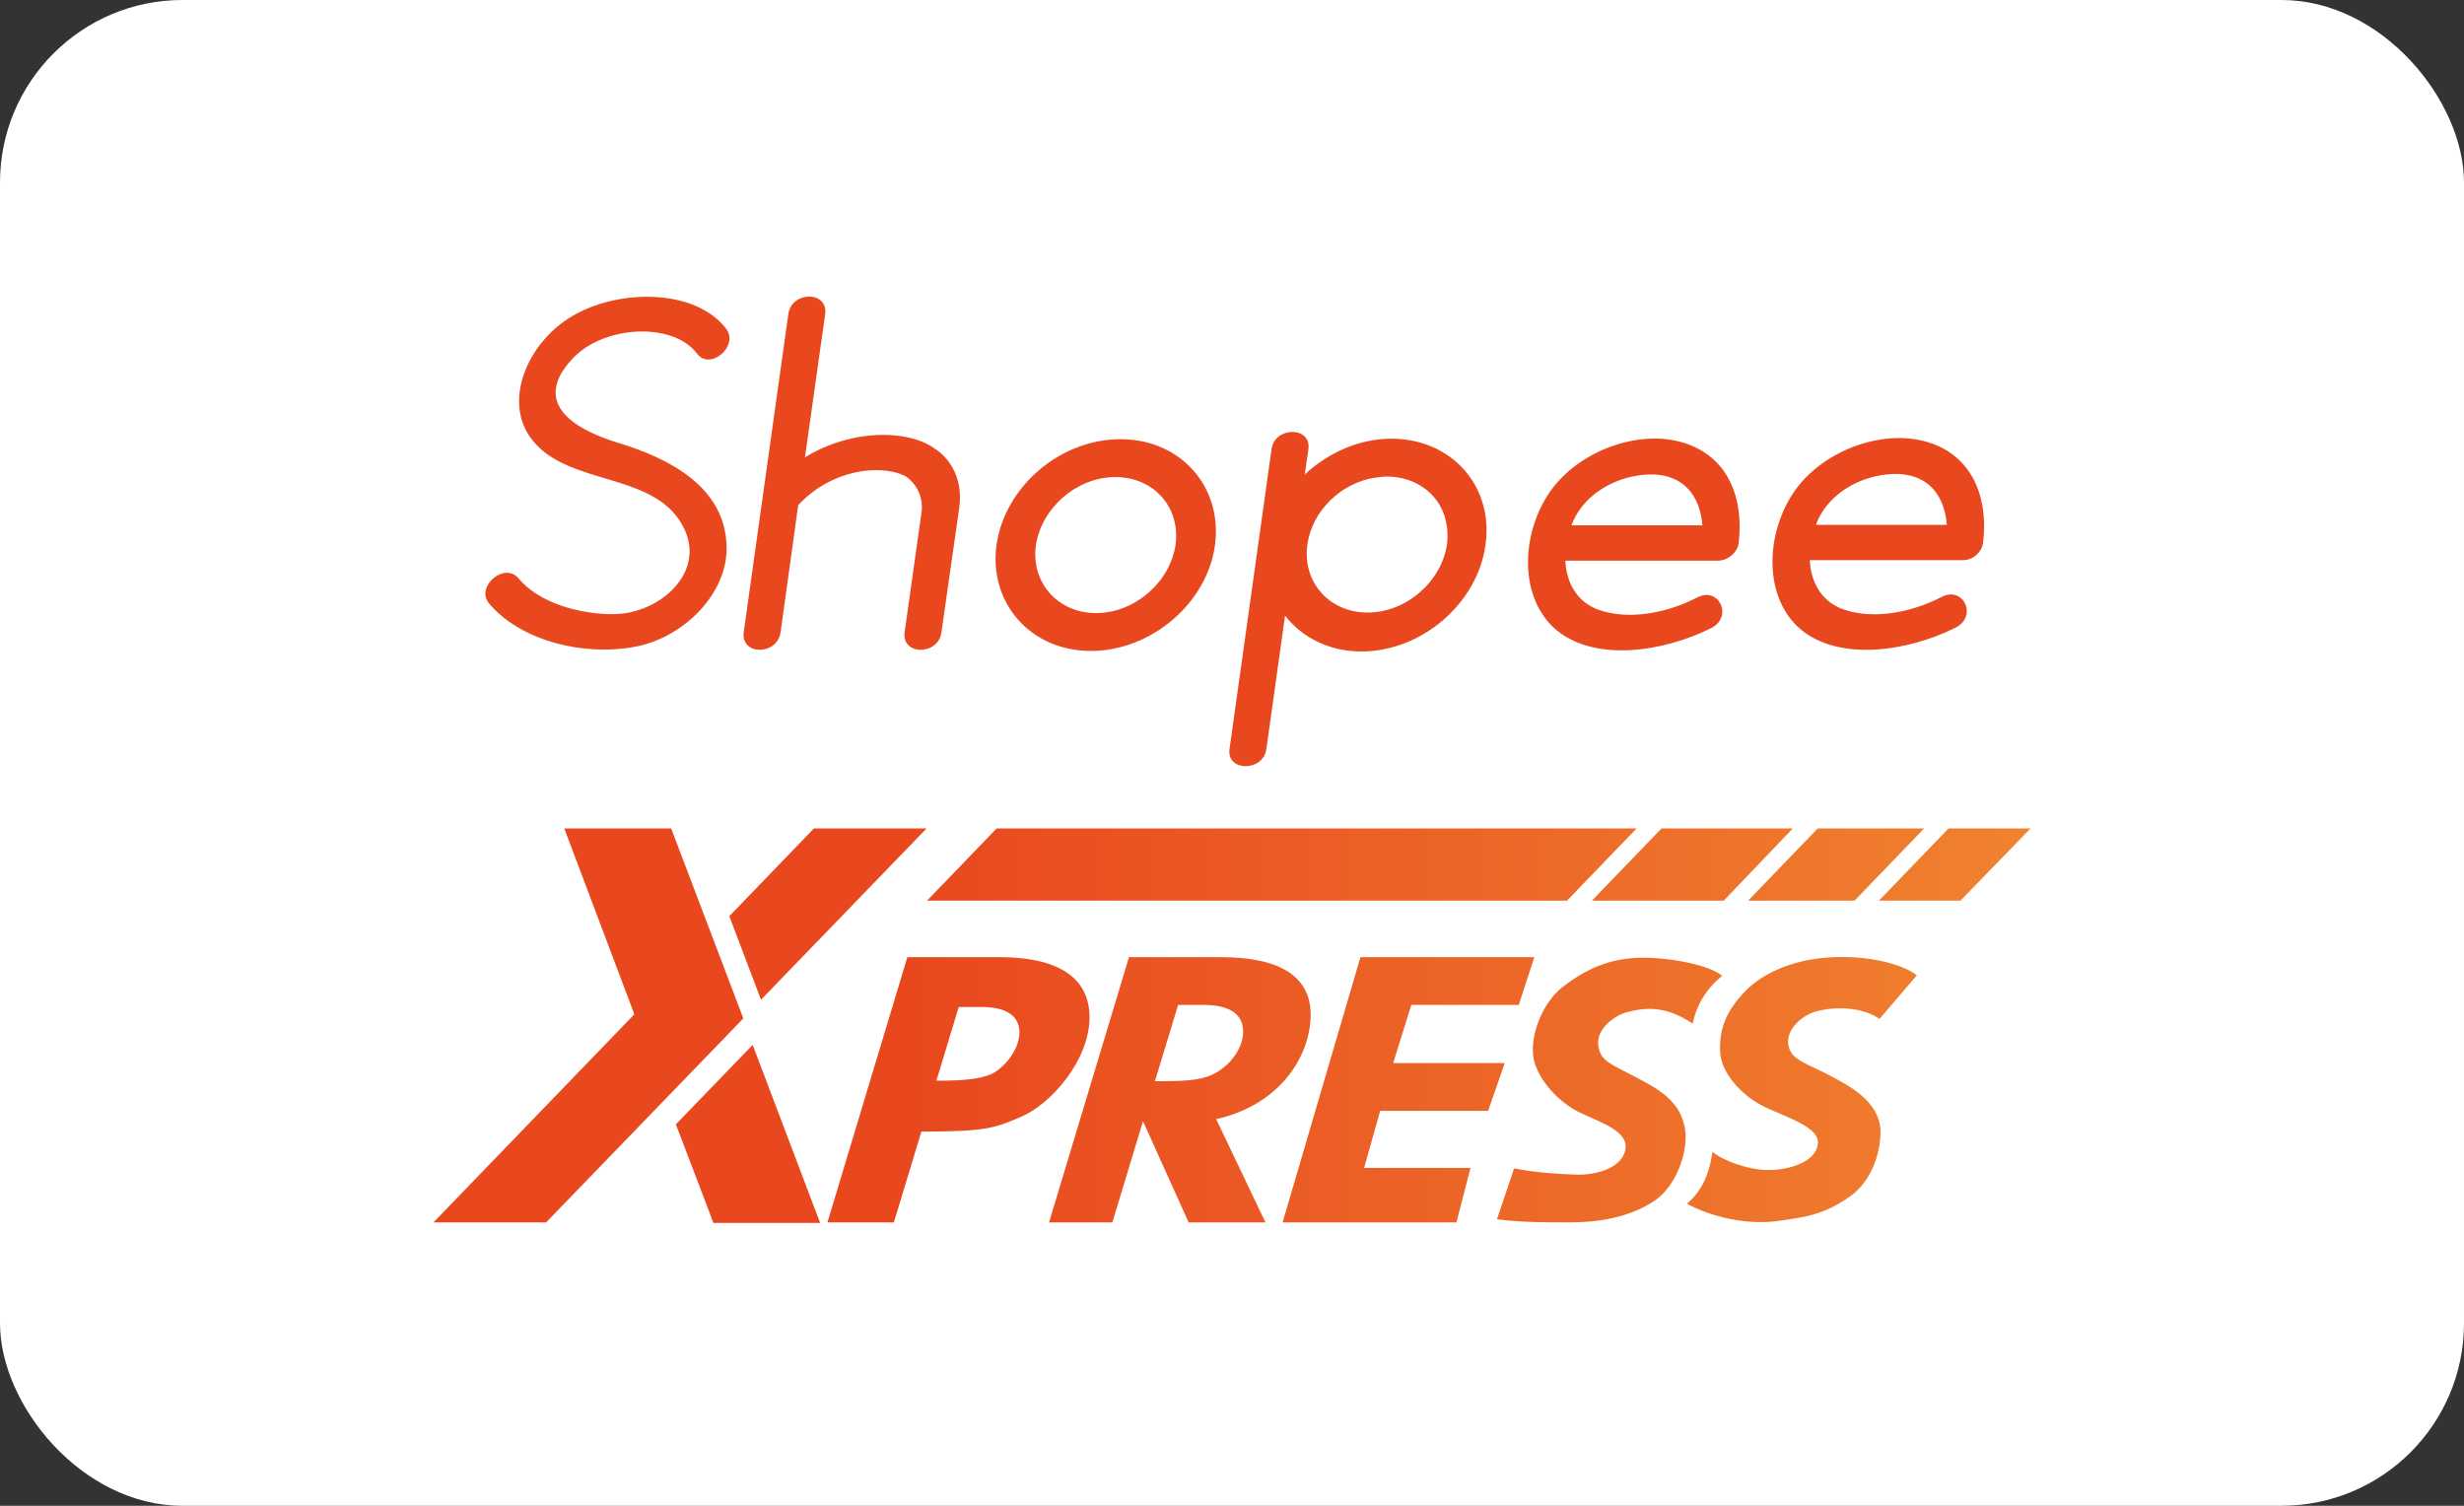 <svg width="108" height="66" viewBox="0 0 108 66" fill="none" xmlns="http://www.w3.org/2000/svg">
<rect x="0" y="0" width="108" height="66" fill="#333333" stroke="none"/>
<rect width="108" height="66" rx="8" fill="white"/>
<path d="M60.989 19.228C59.578 19.228 58.214 19.842 57.19 20.797L57.349 19.683C57.486 18.682 55.87 18.682 55.734 19.683L53.891 32.832C53.755 33.833 55.37 33.833 55.506 32.832L56.325 26.985C57.076 27.941 58.259 28.555 59.669 28.555C62.308 28.555 64.743 26.462 65.107 23.914C65.493 21.321 63.628 19.228 60.989 19.228ZM59.943 26.849C58.259 26.849 57.076 25.506 57.304 23.869C57.508 22.39 58.782 21.161 60.284 20.934H60.306C60.466 20.911 60.625 20.888 60.784 20.888C62.035 20.888 63.014 21.616 63.332 22.663C63.332 22.663 63.332 22.663 63.332 22.686C63.446 23.05 63.469 23.459 63.423 23.869C63.173 25.506 61.626 26.849 59.943 26.849ZM47.817 28.532C45.178 28.532 43.335 26.439 43.677 23.891C44.041 21.321 46.475 19.25 49.114 19.25C51.753 19.25 53.595 21.343 53.254 23.891C52.913 26.439 50.456 28.532 47.817 28.532ZM48.886 20.911C47.203 20.911 45.656 22.253 45.406 23.891C45.178 25.529 46.361 26.872 48.045 26.872C49.728 26.872 51.275 25.529 51.525 23.891C51.753 22.231 50.57 20.911 48.886 20.911ZM86.923 23.777C87.174 21.639 86.332 19.705 84.057 19.273C82.1 18.909 79.621 19.933 78.506 21.753C77.346 23.641 77.369 26.257 78.915 27.577C80.622 29.01 83.625 28.555 85.718 27.509C86.696 27.008 86.059 25.666 85.103 26.166C83.784 26.849 82.123 27.167 80.804 26.712C79.826 26.371 79.371 25.506 79.325 24.551H86.013C86.446 24.574 86.878 24.21 86.923 23.777ZM79.598 23.004C79.621 22.936 79.644 22.89 79.666 22.822C80.235 21.548 81.645 20.82 82.988 20.775C84.535 20.729 85.24 21.753 85.331 23.004H79.598ZM76.208 23.8C76.459 21.662 75.617 19.728 73.342 19.296C71.385 18.932 68.906 19.956 67.791 21.776C66.631 23.664 66.654 26.28 68.201 27.599C69.907 29.033 72.91 28.578 75.003 27.531C75.981 27.031 75.344 25.689 74.388 26.189C73.069 26.872 71.408 27.19 70.089 26.735C69.111 26.394 68.656 25.529 68.61 24.574H75.298C75.731 24.574 76.163 24.21 76.208 23.8ZM68.883 23.027C68.906 22.959 68.928 22.913 68.951 22.845C69.52 21.571 70.93 20.843 72.273 20.797C73.82 20.752 74.525 21.776 74.616 23.027H68.883V23.027ZM42.039 22.299L41.265 27.713C41.129 28.737 39.514 28.737 39.65 27.713L40.401 22.39C40.492 21.343 39.673 20.843 39.627 20.843C38.558 20.342 36.442 20.57 34.986 22.14L34.213 27.713C34.076 28.737 32.461 28.737 32.598 27.713L34.554 13.768C34.691 12.744 36.306 12.744 36.169 13.768L35.282 20.047C37.443 18.727 39.923 18.864 40.992 19.683C41.015 19.683 42.312 20.456 42.039 22.299ZM31.824 14.405C30.505 12.676 27.206 12.63 25.113 13.836C23.111 14.996 21.996 17.635 23.339 19.296C24.977 21.366 28.867 20.638 30.027 23.254C30.869 25.165 28.89 26.872 26.956 26.917C25.432 26.94 23.634 26.439 22.724 25.347C22.11 24.619 20.836 25.711 21.428 26.439C22.77 28.054 25.523 28.782 27.82 28.35C29.959 27.963 31.915 26.007 31.847 23.937C31.779 21.343 29.345 20.092 27.092 19.41C25.454 18.909 23.157 17.794 25.09 15.724C26.433 14.268 29.481 14.086 30.55 15.497C31.119 16.27 32.416 15.155 31.824 14.405Z" fill="#E9481F"/>
<path fill-rule="evenodd" clip-rule="evenodd" d="M43.683 36.312H71.733L68.685 39.475H40.635L43.683 36.312ZM31.262 53.579L29.624 49.28L32.991 45.799L35.948 53.602H31.262V53.579ZM40.612 36.312L33.355 43.82L31.967 40.157L35.675 36.312H40.612ZM27.804 44.457L19 53.579H23.937L32.581 44.639L29.419 36.312H24.733L27.804 44.457ZM36.267 53.579H39.179L40.385 49.598C43.16 49.598 43.569 49.462 44.73 48.961C46.049 48.415 47.755 46.481 47.755 44.593C47.755 42.796 46.299 41.954 43.82 41.954H39.77L36.267 53.579ZM77.966 53.511C76.556 53.716 74.986 53.329 73.94 52.76C74.531 52.26 74.918 51.555 75.055 50.485C75.555 50.895 76.67 51.282 77.466 51.282C78.194 51.304 79.513 51.031 79.673 50.19C79.832 49.371 78.194 48.961 77.193 48.438C76.374 48.006 75.419 47.05 75.396 46.072C75.35 45.048 75.714 44.252 76.488 43.456C77.216 42.682 78.535 42.091 80.014 41.977C81.879 41.818 83.472 42.296 84.018 42.751L82.38 44.661C81.675 44.161 80.514 44.093 79.65 44.32C79.058 44.457 78.331 45.048 78.376 45.708C78.421 46.481 79.218 46.595 80.332 47.209C80.901 47.528 82.425 48.233 82.425 49.621C82.425 50.463 82.084 51.691 81.151 52.396C79.923 53.284 79.036 53.352 77.966 53.511ZM68.799 53.579C69.891 53.579 71.346 53.42 72.529 52.624C73.462 51.987 73.963 50.554 73.872 49.621C73.735 48.233 72.575 47.687 71.779 47.255C70.641 46.641 70.095 46.527 70.05 45.754C70.004 45.094 70.732 44.525 71.301 44.366C72.188 44.138 73.03 44.093 74.19 44.866C74.372 44.025 74.804 43.319 75.487 42.773C74.964 42.318 73.303 41.977 72.006 41.977C70.528 41.977 69.436 42.523 68.48 43.274C67.593 43.956 67.024 45.458 67.229 46.436C67.433 47.369 68.366 48.347 69.231 48.756C70.232 49.234 71.437 49.598 71.233 50.44C71.028 51.259 69.845 51.509 69.117 51.486C68.321 51.464 67.297 51.395 66.364 51.213L65.614 53.443C66.683 53.579 67.729 53.579 68.799 53.579ZM59.79 51.191H64.453L63.839 53.579C61.291 53.579 58.766 53.579 56.218 53.579L59.63 41.954H67.251L66.569 44.047H61.86L61.064 46.595H65.955L65.227 48.688H60.495L59.79 51.191ZM45.981 53.579L49.484 41.954H53.534C56.013 41.954 57.515 42.751 57.447 44.593C57.378 46.436 55.991 48.461 53.306 49.052L55.467 53.579H52.1L50.099 49.143L48.756 53.579H45.981ZM51.645 44.025L50.622 47.392C51.805 47.392 52.555 47.369 53.101 47.118C53.738 46.846 54.444 46.117 54.489 45.276C54.512 44.571 54.057 44.047 52.76 44.047H51.645V44.025ZM42.022 44.138H43.023C44.07 44.138 44.684 44.502 44.684 45.253C44.684 46.049 43.956 46.868 43.41 47.096C42.91 47.3 42.227 47.369 41.044 47.369L42.022 44.138ZM72.825 36.312L69.777 39.475H75.555L78.581 36.312H72.825ZM79.673 36.312H84.336L81.288 39.475H76.624L79.673 36.312ZM85.406 36.312L82.357 39.475H85.929L89 36.312H85.406Z" fill="url(#paint0_linear_1186_1568)"/>
<defs>
<linearGradient id="paint0_linear_1186_1568" x1="40.071" y1="44.942" x2="89.561" y2="44.942" gradientUnits="userSpaceOnUse">
<stop stop-color="#E9481F"/>
<stop offset="1" stop-color="#F0832F"/>
</linearGradient>
</defs>
</svg>
